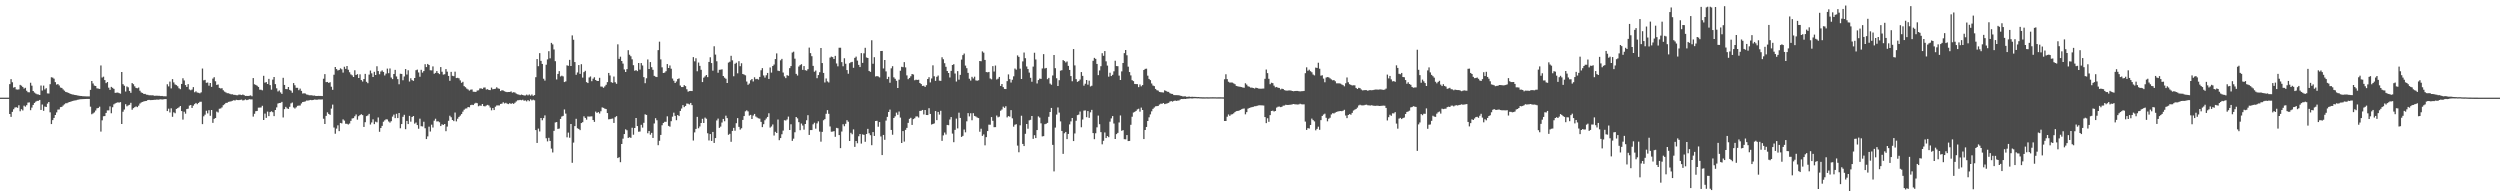 <?xml version="1.0" encoding="UTF-8"?>
<svg xmlns="http://www.w3.org/2000/svg" width="1920" height="150">
  <path d="M0 75.000h1v1.000H0zM1 75.000h1v1.000H1zM2 75.000h1v1.000H2zM3 75.000h1v1.000H3zM4 75.000h1v1.000H4zM5 75.000h1v1.000H5zM6 75.000h1v1.000H6zM7 64.636h1v22.912H7zM8 60.796h1v28.950H8zM9 63.170h1v22.744H9zM10 67.292h1v16.633H10zM11 66.872h1v15.696H11zM12 68.672h1v13.672H12zM13 68.815h1v13.995H13zM14 68.643h1v12.213H14zM15 65.185h1v20.280H15zM16 65.806h1v18.079H16zM17 66.777h1v18.064H17zM18 68.028h1v13.147H18zM19 67.427h1v14.499H19zM20 69.671h1v11.101H20zM21 70.830h1v7.962H21zM22 70.900h1v7.723H22zM23 63.551h1v21.081H23zM24 65.817h1v16.808H24zM25 69.889h1v10.714H25zM26 71.070h1v8.000H26zM27 71.839h1v6.245H27zM28 72.413h1v5.063H28zM29 72.571h1v4.866H29zM30 72.956h1v3.806H30zM31 65.693h1v18.712H31zM32 69.545h1v10.749H32zM33 65.740h1v19.372H33zM34 68.718h1v13.107H34zM35 67.731h1v14.441H35zM36 71.718h1v7.836H36zM37 71.853h1v6.484H37zM38 64.680h1v21.600H38zM39 59.327h1v35.942H39zM40 59.579h1v32.658H40zM41 60.414h1v30.154H41zM42 63.061h1v25.253H42zM43 64.951h1v21.385H43zM44 64.542h1v19.609H44zM45 65.621h1v18.451H45zM46 67.215h1v15.085H46zM47 67.549h1v14.526H47zM48 68.650h1v12.375H48zM49 69.643h1v10.495H49zM50 70.604h1v8.693H50zM51 70.850h1v8.413H51zM52 71.324h1v7.328H52zM53 71.737h1v6.576H53zM54 72.185h1v5.869H54zM55 72.542h1v5.058H55zM56 72.661h1v4.679H56zM57 72.942h1v4.209H57zM58 73.081h1v3.903H58zM59 73.324h1v3.330H59zM60 73.496h1v2.979H60zM61 73.701h1v2.557H61zM62 73.751h1v2.422H62zM63 73.873h1v2.237H63zM64 73.932h1v2.165H64zM65 73.960h1v2.075H65zM66 74.021h1v1.966H66zM67 74.034h1v1.922H67zM68 74.018h1v1.974H68zM69 68.994h1v12.946H69zM70 62.219h1v25.520H70zM71 64.105h1v22.965H71zM72 65.725h1v20.611H72zM73 66.070h1v18.830H73zM74 67.851h1v15.332H74zM75 68.046h1v14.856H75zM76 68.298h1v13.617H76zM77 50.301h1v50.778H77zM78 59.561h1v32.846H78zM79 58.875h1v30.418H79zM80 61.476h1v27.641H80zM81 63.838h1v22.871H81zM82 62.972h1v21.799H82zM83 67.344h1v17.424H83zM84 69.005h1v12.726H84zM85 66.714h1v20.294H85zM86 67.428h1v14.972H86zM87 68.239h1v11.891H87zM88 71.315h1v8.085H88zM89 71.169h1v7.794H89zM90 71.077h1v7.491H90zM91 71.513h1v7.293H91zM92 71.926h1v6.502H92zM93 55.308h1v39.946H93zM94 64.646h1v21.160H94zM95 65.827h1v18.276H95zM96 70.274h1v9.730H96zM97 66.421h1v15.261H97zM98 67.079h1v13.848H98zM99 69.855h1v10.610H99zM100 71.269h1v7.692H100zM101 63.779h1v20.515H101zM102 64.686h1v18.358H102zM103 66.297h1v16.013H103zM104 67.552h1v14.142H104zM105 67.772h1v14.522H105zM106 67.233h1v13.932H106zM107 69.693h1v9.821H107zM108 71.000h1v7.695H108zM109 71.377h1v6.896H109zM110 72.210h1v5.689H110zM111 72.085h1v5.543H111zM112 72.717h1v4.811H112zM113 72.828h1v4.038H113zM114 73.160h1v3.544H114zM115 73.147h1v3.762H115zM116 73.209h1v3.627H116zM117 73.176h1v3.645H117zM118 73.598h1v3.065H118zM119 73.548h1v3.106H119zM120 73.480h1v2.938H120zM121 73.560h1v3.012H121zM122 73.561h1v2.851H122zM123 73.754h1v2.497H123zM124 73.672h1v2.748H124zM125 73.953h1v2.325H125zM126 73.913h1v2.238H126zM127 73.960h1v2.121H127zM128 64.699h1v20.589H128zM129 66.354h1v17.120H129zM130 62.665h1v23.720H130zM131 67.897h1v15.286H131zM132 60.789h1v28.915H132zM133 63.305h1v22.982H133zM134 64.853h1v22.143H134zM135 65.397h1v18.284H135zM136 66.274h1v16.772H136zM137 67.773h1v14.659H137zM138 68.519h1v12.865H138zM139 64.448h1v20.842H139zM140 60.102h1v31.736H140zM141 61.781h1v24.047H141zM142 65.330h1v21.967H142zM143 66.783h1v16.989H143zM144 64.630h1v18.822H144zM145 68.714h1v12.388H145zM146 69.307h1v11.341H146zM147 68.766h1v14.131H147zM148 66.940h1v14.224H148zM149 70.869h1v9.113H149zM150 70.134h1v8.919H150zM151 71.079h1v8.927H151zM152 71.279h1v7.761H152zM153 71.664h1v6.513H153zM154 70.916h1v7.215H154zM155 52.608h1v42.719H155zM156 61.687h1v27.674H156zM157 61.321h1v26.721H157zM158 63.595h1v21.448H158zM159 63.392h1v23.691H159zM160 65.786h1v18.848H160zM161 63.721h1v25.230H161zM162 66.738h1v17.721H162zM163 60.369h1v34.017H163zM164 59.314h1v31.951H164zM165 62.428h1v28.197H165zM166 65.251h1v20.440H166zM167 64.880h1v21.509H167zM168 67.494h1v16.013H168zM169 67.928h1v15.391H169zM170 67.735h1v14.726H170zM171 69.326h1v11.480H171zM172 70.350h1v9.747H172zM173 70.940h1v8.123H173zM174 71.586h1v7.349H174zM175 71.619h1v6.599H175zM176 72.025h1v6.024H176zM177 72.470h1v5.333H177zM178 72.396h1v5.008H178zM179 72.820h1v4.128H179zM180 72.859h1v4.344H180zM181 73.132h1v3.535H181zM182 73.139h1v3.712H182zM183 72.629h1v4.290H183zM184 72.698h1v4.023H184zM185 73.035h1v3.460H185zM186 72.582h1v4.580H186zM187 73.071h1v3.872H187zM188 73.689h1v2.661H188zM189 73.643h1v3.267H189zM190 73.704h1v2.924H190zM191 73.525h1v2.663H191zM192 73.291h1v3.028H192zM193 73.922h1v2.415H193zM194 59.956h1v29.602H194zM195 64.713h1v22.680H195zM196 65.212h1v20.169H196zM197 65.827h1v19.346H197zM198 66.775h1v15.908H198zM199 68.874h1v13.757H199zM200 68.912h1v13.640H200zM201 69.365h1v11.864H201zM202 58.220h1v33.946H202zM203 63.505h1v23.759H203zM204 63.031h1v27.489H204zM205 64.490h1v21.211H205zM206 60.551h1v28.659H206zM207 65.384h1v20.695H207zM208 68.860h1v16.591H208zM209 61.139h1v25.048H209zM210 59.154h1v30.017H210zM211 64.638h1v19.841H211zM212 67.819h1v14.686H212zM213 70.254h1v9.268H213zM214 69.466h1v9.648H214zM215 70.953h1v8.046H215zM216 72.067h1v6.184H216zM217 59.745h1v30.491H217zM218 65.246h1v18.577H218zM219 68.417h1v13.661H219zM220 68.516h1v14.752H220zM221 66.814h1v16.836H221zM222 69.025h1v13.016H222zM223 69.617h1v9.782H223zM224 71.236h1v7.529H224zM225 63.805h1v18.704H225zM226 65.493h1v17.885H226zM227 67.426h1v15.024H227zM228 67.424h1v13.841H228zM229 69.281h1v11.818H229zM230 68.054h1v12.974H230zM231 69.802h1v9.681H231zM232 71.839h1v6.475H232zM233 71.623h1v6.547H233zM234 71.841h1v6.015H234zM235 72.544h1v4.658H235zM236 72.774h1v4.511H236zM237 73.158h1v3.835H237zM238 73.165h1v3.576H238zM239 73.181h1v3.784H239zM240 73.448h1v3.351H240zM241 73.363h1v3.080H241zM242 73.664h1v2.888H242zM243 73.704h1v2.931H243zM244 73.611h1v2.779H244zM245 73.658h1v2.745H245zM246 73.686h1v2.740H246zM247 73.765h1v2.555H247zM248 60.473h1v30.697H248zM249 56.944h1v38.272H249zM250 63.080h1v25.894H250zM251 62.903h1v23.371H251zM252 63.685h1v23.841H252zM253 63.152h1v25.056H253zM254 66.623h1v16.767H254zM255 68.951h1v11.370H255zM256 57.386h1v40.584H256zM257 51.452h1v51.276H257zM258 53.044h1v45.719H258zM259 54.131h1v42.124H259zM260 53.729h1v46.969H260zM261 52.491h1v41.940H261zM262 53.237h1v41.538H262zM263 55.747h1v35.963H263zM264 51.229h1v41.403H264zM265 52.903h1v42.149H265zM266 50.673h1v44.425H266zM267 53.579h1v42.077H267zM268 55.510h1v39.350H268zM269 57.163h1v35.679H269zM270 57.848h1v33.122H270zM271 59.158h1v31.591H271zM272 53.958h1v35.310H272zM273 57.624h1v30.263H273zM274 56.959h1v34.940H274zM275 59.908h1v29.337H275zM276 57.100h1v31.274H276zM277 61.502h1v26.217H277zM278 62.615h1v25.816H278zM279 60.694h1v36.800H279zM280 56.739h1v37.088H280zM281 62.834h1v26.371H281zM282 63.907h1v24.779H282zM283 57.312h1v30.156H283zM284 54.159h1v41.464H284zM285 56.310h1v37.747H285zM286 59.142h1v32.489H286zM287 55.163h1v40.149H287zM288 57.616h1v35.845H288zM289 50.896h1v43.065H289zM290 54.556h1v35.666H290zM291 57.051h1v44.190H291zM292 54.961h1v43.369H292zM293 54.086h1v42.596H293zM294 55.269h1v38.219H294zM295 57.950h1v34.440H295zM296 56.533h1v35.044H296zM297 52.666h1v39.065H297zM298 56.223h1v37.049H298zM299 52.599h1v41.549H299zM300 59.566h1v33.526H300zM301 60.772h1v28.779H301zM302 56.839h1v31.156H302zM303 53.646h1v37.100H303zM304 58.711h1v28.692H304zM305 60.761h1v29.924H305zM306 64.696h1v22.065H306zM307 56.624h1v41.883H307zM308 56.793h1v38.473H308zM309 61.627h1v28.080H309zM310 58.730h1v29.443H310zM311 53.039h1v46.165H311zM312 57.219h1v35.675H312zM313 53.942h1v41.336H313zM314 62.614h1v26.377H314zM315 60.102h1v33.323H315zM316 61.517h1v28.332H316zM317 62.117h1v26.952H317zM318 59.894h1v35.095H318zM319 53.907h1v40.205H319zM320 53.434h1v42.607H320zM321 55.663h1v43.182H321zM322 58.949h1v32.202H322zM323 53.615h1v43.308H323zM324 55.771h1v41.378H324zM325 54.570h1v38.940H325zM326 49.328h1v49.190H326zM327 51.484h1v55.303H327zM328 49.098h1v55.649H328zM329 49.922h1v47.355H329zM330 53.952h1v47.069H330zM331 54.090h1v41.654H331zM332 50.972h1v46.948H332zM333 56.640h1v36.027H333zM334 55.985h1v35.178H334zM335 54.593h1v38.678H335zM336 56.110h1v37.012H336zM337 56.935h1v36.964H337zM338 51.531h1v45.281H338zM339 55.075h1v40.405H339zM340 57.282h1v38.647H340zM341 57.029h1v38.227H341zM342 53.059h1v47.681H342zM343 55.049h1v42.184H343zM344 58.339h1v34.454H344zM345 62.064h1v26.829H345zM346 55.198h1v34.843H346zM347 58.223h1v33.922H347zM348 58.539h1v34.471H348zM349 55.034h1v31.417H349zM350 59.973h1v33.236H350zM351 59.739h1v31.451H351zM352 60.134h1v29.670H352zM353 61.723h1v27.080H353zM354 63.591h1v24.011H354zM355 62.848h1v22.921H355zM356 66.152h1v18.105H356zM357 66.980h1v16.408H357zM358 68.045h1v15.207H358zM359 68.732h1v13.427H359zM360 69.587h1v12.856H360zM361 68.853h1v11.906H361zM362 68.706h1v11.723H362zM363 70.463h1v10.240H363zM364 70.523h1v9.053H364zM365 70.582h1v8.389H365zM366 69.525h1v9.755H366zM367 69.385h1v12.212H367zM368 67.950h1v13.110H368zM369 67.833h1v13.411H369zM370 68.307h1v11.548H370zM371 67.297h1v14.191H371zM372 67.165h1v14.552H372zM373 68.735h1v12.334H373zM374 68.496h1v12.025H374zM375 69.131h1v11.894H375zM376 69.245h1v13.342H376zM377 67.297h1v17.446H377zM378 68.552h1v14.466H378zM379 68.335h1v16.199H379zM380 68.162h1v13.784H380zM381 67.041h1v13.947H381zM382 67.879h1v13.090H382zM383 68.191h1v12.786H383zM384 69.951h1v9.848H384zM385 69.276h1v10.321H385zM386 69.532h1v9.004H386zM387 70.083h1v9.356H387zM388 70.534h1v8.398H388zM389 70.771h1v8.851H389zM390 70.651h1v9.316H390zM391 70.638h1v8.558H391zM392 70.193h1v9.628H392zM393 71.165h1v8.073H393zM394 70.822h1v8.927H394zM395 71.090h1v7.808H395zM396 71.908h1v6.029H396zM397 72.386h1v4.671H397zM398 72.670h1v4.269H398zM399 73.076h1v3.632H399zM400 72.596h1v4.420H400zM401 72.947h1v3.637H401zM402 73.327h1v4.055H402zM403 73.309h1v3.781H403zM404 72.661h1v5.200H404zM405 73.254h1v3.586H405zM406 72.537h1v5.171H406zM407 73.411h1v2.863H407zM408 72.535h1v4.597H408zM409 73.619h1v2.919H409zM410 73.017h1v4.062H410zM411 59.294h1v40.602H411zM412 45.388h1v64.384H412zM413 50.842h1v47.917H413zM414 40.826h1v60.132H414zM415 46.727h1v43.894H415zM416 49.078h1v43.292H416zM417 60.464h1v30.276H417zM418 61.882h1v26.765H418zM419 49.709h1v56.486H419zM420 45.623h1v62.959H420zM421 39.311h1v66.524H421zM422 44.817h1v63.421H422zM423 32.916h1v81.235H423zM424 34.076h1v83.018H424zM425 38.001h1v62.510H425zM426 47.007h1v47.070H426zM427 61.017h1v32.722H427zM428 56.762h1v42.253H428zM429 54.620h1v44.092H429zM430 58.729h1v32.613H430zM431 58.138h1v31.371H431zM432 58.694h1v30.290H432zM433 63.046h1v21.030H433zM434 62.503h1v24.746H434zM435 50.189h1v55.266H435zM436 50.533h1v51.329H436zM437 45.981h1v59.810H437zM438 50.682h1v44.533H438zM439 27.168h1v97.882H439zM440 30.525h1v79.016H440zM441 47.684h1v49.195H441zM442 57.464h1v33.781H442zM443 55.645h1v42.846H443zM444 49.953h1v49.055H444zM445 56.743h1v43.175H445zM446 49.305h1v45.200H446zM447 59.596h1v34.273H447zM448 55.391h1v33.967H448zM449 54.391h1v36.181H449zM450 63.097h1v28.801H450zM451 63.778h1v25.691H451zM452 59.510h1v30.026H452zM453 58.742h1v30.688H453zM454 62.376h1v26.981H454zM455 60.433h1v31.719H455zM456 59.338h1v34.270H456zM457 61.446h1v24.252H457zM458 62.140h1v24.578H458zM459 62.183h1v23.896H459zM460 59.750h1v27.435H460zM461 66.457h1v19.006H461zM462 66.553h1v15.915H462zM463 67.406h1v15.419H463zM464 66.370h1v17.080H464zM465 65.150h1v18.618H465zM466 63.103h1v23.711H466zM467 55.998h1v35.642H467zM468 57.980h1v33.516H468zM469 63.134h1v28.115H469zM470 63.567h1v27.460H470zM471 58.801h1v35.604H471zM472 63.189h1v26.820H472zM473 64.347h1v24.820H473zM474 34.032h1v87.345H474zM475 45.225h1v75.494H475zM476 43.534h1v81.052H476zM477 46.873h1v63.736H477zM478 48.843h1v57.633H478zM479 53.365h1v49.587H479zM480 55.292h1v44.010H480zM481 53.119h1v46.905H481zM482 38.541h1v67.402H482zM483 42.024h1v63.328H483zM484 43.234h1v62.637H484zM485 45.575h1v52.501H485zM486 50.071h1v53.389H486zM487 54.316h1v44.005H487zM488 53.841h1v36.783H488zM489 54.614h1v42.228H489zM490 48.371h1v52.792H490zM491 53.466h1v47.567H491zM492 48.431h1v47.409H492zM493 50.290h1v47.705H493zM494 59.246h1v35.086H494zM495 63.919h1v23.884H495zM496 60.089h1v28.180H496zM497 45.657h1v56.716H497zM498 52.975h1v47.641H498zM499 47.653h1v55.789H499zM500 51.595h1v50.433H500zM501 53.596h1v52.362H501zM502 58.272h1v36.571H502zM503 58.864h1v31.908H503zM504 59.208h1v33.155H504zM505 38.496h1v72.996H505zM506 32.024h1v76.088H506zM507 45.593h1v58.015H507zM508 51.709h1v44.495H508zM509 56.039h1v38.354H509zM510 55.756h1v37.767H510zM511 54.677h1v38.859H511zM512 49.195h1v40.140H512zM513 52.223h1v44.421H513zM514 50.273h1v46.985H514zM515 52.769h1v40.306H515zM516 60.315h1v29.294H516zM517 61.995h1v24.519H517zM518 63.758h1v25.207H518zM519 62.560h1v29.737H519zM520 60.744h1v27.562H520zM521 60.200h1v28.956H521zM522 65.672h1v19.524H522zM523 66.845h1v16.490H523zM524 66.861h1v13.876H524zM525 65.359h1v16.937H525zM526 66.154h1v15.202H526zM527 68.571h1v10.937H527zM528 70.397h1v9.291H528zM529 69.936h1v10.278H529zM530 69.832h1v9.230H530zM531 69.930h1v10.791H531zM532 43.858h1v64.047H532zM533 47.085h1v54.579H533zM534 44.742h1v54.277H534zM535 54.732h1v35.011H535zM536 48.031h1v50.463H536zM537 50.604h1v46.539H537zM538 53.607h1v40.860H538zM539 63.017h1v28.227H539zM540 59.670h1v34.798H540zM541 58.666h1v31.645H541zM542 57.621h1v33.582H542zM543 59.230h1v43.100H543zM544 47.551h1v60.325H544zM545 43.980h1v58.968H545zM546 48.448h1v59.813H546zM547 54.297h1v47.044H547zM548 35.520h1v74.253H548zM549 41.926h1v64.094H549zM550 47.050h1v45.451H550zM551 55.859h1v35.239H551zM552 53.621h1v44.568H552zM553 53.487h1v43.734H553zM554 53.226h1v40.890H554zM555 58.352h1v32.988H555zM556 59.650h1v33.493H556zM557 60.445h1v28.401H557zM558 63.750h1v26.994H558zM559 48.075h1v55.432H559zM560 47.422h1v55.333H560zM561 42.853h1v66.062H561zM562 46.324h1v54.248H562zM563 58.550h1v39.652H563zM564 48.991h1v51.392H564zM565 48.195h1v46.425H565zM566 56.315h1v34.422H566zM567 46.996h1v50.455H567zM568 50.825h1v48.689H568zM569 48.574h1v49.931H569zM570 56.811h1v35.314H570zM571 57.299h1v31.824H571zM572 57.860h1v27.619H572zM573 62.604h1v22.115H573zM574 65.107h1v20.463H574zM575 64.169h1v24.590H575zM576 61.659h1v26.534H576zM577 60.686h1v30.708H577zM578 62.554h1v26.177H578zM579 59.323h1v28.193H579zM580 60.828h1v28.649H580zM581 60.562h1v29.706H581zM582 61.147h1v29.716H582zM583 59.109h1v32.051H583zM584 53.956h1v39.657H584zM585 52.301h1v45.325H585zM586 57.972h1v37.393H586zM587 59.614h1v32.738H587zM588 57.811h1v33.215H588zM589 56.034h1v33.754H589zM590 60.599h1v26.385H590zM591 51.793h1v46.189H591zM592 55.740h1v41.371H592zM593 50.682h1v44.932H593zM594 49.559h1v54.516H594zM595 45.356h1v55.854H595zM596 41.001h1v61.133H596zM597 54.296h1v37.502H597zM598 54.591h1v53.082H598zM599 46.341h1v59.672H599zM600 45.212h1v57.887H600zM601 55.692h1v44.593H601zM602 58.683h1v33.646H602zM603 60.018h1v32.538H603zM604 57.766h1v33.990H604zM605 58.203h1v31.346H605zM606 52.323h1v47.496H606zM607 50.752h1v44.664H607zM608 40.333h1v67.849H608zM609 39.700h1v66.816H609zM610 45.065h1v56.492H610zM611 56.727h1v33.144H611zM612 57.997h1v32.935H612zM613 51.121h1v42.703H613zM614 50.018h1v49.957H614zM615 49.300h1v45.587H615zM616 53.642h1v42.751H616zM617 50.722h1v48.868H617zM618 53.933h1v41.308H618zM619 54.274h1v38.112H619zM620 53.169h1v35.283H620zM621 36.549h1v67.084H621zM622 40.812h1v59.075H622zM623 43.157h1v56.744H623zM624 50.564h1v44.941H624zM625 55.071h1v39.186H625zM626 54.184h1v44.609H626zM627 60.049h1v34.703H627zM628 57.666h1v35.508H628zM629 55.523h1v45.534H629zM630 36.852h1v71.967H630zM631 48.425h1v52.834H631zM632 56.018h1v36.362H632zM633 63.309h1v28.176H633zM634 60.265h1v27.122H634zM635 62.513h1v22.070H635zM636 63.323h1v24.057H636zM637 44.221h1v52.913H637zM638 43.495h1v57.688H638zM639 43.894h1v57.163H639zM640 45.322h1v55.391H640zM641 42.899h1v62.154H641zM642 48.745h1v49.434H642zM643 50.939h1v47.560H643zM644 36.677h1v67.059H644zM645 36.643h1v77.124H645zM646 47.696h1v53.300H646zM647 50.898h1v44.558H647zM648 44.742h1v52.210H648zM649 48.941h1v46.139H649zM650 53.801h1v38.516H650zM651 56.619h1v36.878H651zM652 48.518h1v59.778H652zM653 47.841h1v54.163H653zM654 47.522h1v55.589H654zM655 52.061h1v47.308H655zM656 44.422h1v68.355H656zM657 43.485h1v64.826H657zM658 46.526h1v63.499H658zM659 49.823h1v54.852H659zM660 51.488h1v51.409H660zM661 40.816h1v69.450H661zM662 48.297h1v54.931H662zM663 40.980h1v62.577H663zM664 36.698h1v72.180H664zM665 44.143h1v58.784H665zM666 44.568h1v54.406H666zM667 54.487h1v47.877H667zM668 55.209h1v48.601H668zM669 30.943h1v80.585H669zM670 48.952h1v52.486H670zM671 43.912h1v60.479H671zM672 58.735h1v34.206H672zM673 58.433h1v34.365H673zM674 58.706h1v38.646H674zM675 59.463h1v34.303H675zM676 39.146h1v65.670H676zM677 39.105h1v79.964H677zM678 52.556h1v51.097H678zM679 46.088h1v61.256H679zM680 54.843h1v37.757H680zM681 60.733h1v29.018H681zM682 59.002h1v27.039H682zM683 63.523h1v20.676H683zM684 52.477h1v47.292H684zM685 50.819h1v52.665H685zM686 59.394h1v31.225H686zM687 60.544h1v28.787H687zM688 62.067h1v24.391H688zM689 67.592h1v20.586H689zM690 61.180h1v24.492H690zM691 54.338h1v35.985H691zM692 51.298h1v58.505H692zM693 51.605h1v49.079H693zM694 47.742h1v60.989H694zM695 51.787h1v47.931H695zM696 57.889h1v40.302H696zM697 60.841h1v33.501H697zM698 59.839h1v31.426H698zM699 58.574h1v31.877H699zM700 56.849h1v39.090H700zM701 57.265h1v34.228H701zM702 61.664h1v29.141H702zM703 61.178h1v28.252H703zM704 61.394h1v28.000H704zM705 61.256h1v29.025H705zM706 63.729h1v21.462H706zM707 64.585h1v20.452H707zM708 65.996h1v18.412H708zM709 65.865h1v22.042H709zM710 66.790h1v17.687H710zM711 65.452h1v22.851H711zM712 60.665h1v27.696H712zM713 59.277h1v23.842H713zM714 63.304h1v24.175H714zM715 60.246h1v35.391H715zM716 50.155h1v45.087H716zM717 58.588h1v36.205H717zM718 62.117h1v23.193H718zM719 58.989h1v33.295H719zM720 58.020h1v27.961H720zM721 61.970h1v26.034H721zM722 62.103h1v23.011H722zM723 43.989h1v64.212H723zM724 45.503h1v58.491H724zM725 48.521h1v53.252H725zM726 51.284h1v52.024H726zM727 54.520h1v41.408H727zM728 56.045h1v40.101H728zM729 59.504h1v32.294H729zM730 54.434h1v35.481H730zM731 49.936h1v52.686H731zM732 49.295h1v59.922H732zM733 56.450h1v43.303H733zM734 62.610h1v28.494H734zM735 54.610h1v44.023H735zM736 61.180h1v25.338H736zM737 57.490h1v33.065H737zM738 45.776h1v59.369H738zM739 42.334h1v62.030H739zM740 41.138h1v58.355H740zM741 50.358h1v51.292H741zM742 52.387h1v40.819H742zM743 55.986h1v30.892H743zM744 60.459h1v28.928H744zM745 61.891h1v25.095H745zM746 58.992h1v33.374H746zM747 60.282h1v26.673H747zM748 58.865h1v30.154H748zM749 61.757h1v27.723H749zM750 61.983h1v28.268H750zM751 61.663h1v29.018H751zM752 46.856h1v54.339H752zM753 47.064h1v51.821H753zM754 39.475h1v64.875H754zM755 40.447h1v62.773H755zM756 46.030h1v65.581H756zM757 55.324h1v49.998H757zM758 55.567h1v45.093H758zM759 55.253h1v40.496H759zM760 60.271h1v35.541H760zM761 60.918h1v29.007H761zM762 50.780h1v41.991H762zM763 54.945h1v42.757H763zM764 50.333h1v47.295H764zM765 61.056h1v27.648H765zM766 60.434h1v29.659H766zM767 59.060h1v30.545H767zM768 66.001h1v19.036H768zM769 64.496h1v19.626H769zM770 66.942h1v15.001H770zM771 68.323h1v14.517H771zM772 68.386h1v13.226H772zM773 62.308h1v27.836H773zM774 57.141h1v32.018H774zM775 60.791h1v28.792H775zM776 63.393h1v21.166H776zM777 61.256h1v29.622H777zM778 58.641h1v38.645H778zM779 52.630h1v43.186H779zM780 53.521h1v41.858H780zM781 42.543h1v69.271H781zM782 43.697h1v73.237H782zM783 52.719h1v43.558H783zM784 60.680h1v28.186H784zM785 47.171h1v63.364H785zM786 40.354h1v71.828H786zM787 44.715h1v58.064H787zM788 51.069h1v44.169H788zM789 53.032h1v45.846H789zM790 55.769h1v36.638H790zM791 59.767h1v32.258H791zM792 62.765h1v26.308H792zM793 51.167h1v55.499H793zM794 40.480h1v63.376H794zM795 45.672h1v60.357H795zM796 64.094h1v35.783H796zM797 61.514h1v27.862H797zM798 60.347h1v29.967H798zM799 60.587h1v34.130H799zM800 52.564h1v52.196H800zM801 41.556h1v63.009H801zM802 52.576h1v42.800H802zM803 52.191h1v42.833H803zM804 60.849h1v33.533H804zM805 59.815h1v29.896H805zM806 64.194h1v21.847H806zM807 65.085h1v17.800H807zM808 57.947h1v53.288H808zM809 42.216h1v89.412H809zM810 52.354h1v45.652H810zM811 60.113h1v27.918H811zM812 66.032h1v16.519H812zM813 61.610h1v24.866H813zM814 54.286h1v38.952H814zM815 53.901h1v46.649H815zM816 46.132h1v72.035H816zM817 46.883h1v55.462H817zM818 47.970h1v53.348H818zM819 47.183h1v59.660H819zM820 50.610h1v52.256H820zM821 53.719h1v41.814H821zM822 58.401h1v34.833H822zM823 62.395h1v28.249H823zM824 37.695h1v70.649H824zM825 50.202h1v52.290H825zM826 60.791h1v31.954H826zM827 62.894h1v25.519H827zM828 62.284h1v25.740H828zM829 61.099h1v24.546H829zM830 55.343h1v42.399H830zM831 58.272h1v33.541H831zM832 65.793h1v19.143H832zM833 64.307h1v20.471H833zM834 61.458h1v28.559H834zM835 65.012h1v20.286H835zM836 61.959h1v28.551H836zM837 66.381h1v19.891H837zM838 65.826h1v18.562H838zM839 46.714h1v55.463H839zM840 44.438h1v62.464H840zM841 45.208h1v57.154H841zM842 49.102h1v48.699H842zM843 57.699h1v31.070H843zM844 54.131h1v41.229H844zM845 50.830h1v50.656H845zM846 40.867h1v69.981H846zM847 42.866h1v65.292H847zM848 39.215h1v62.503H848zM849 47.124h1v58.923H849zM850 50.360h1v54.153H850zM851 58.906h1v46.444H851zM852 55.849h1v37.588H852zM853 58.431h1v32.491H853zM854 57.436h1v31.694H854zM855 54.766h1v40.113H855zM856 46.640h1v60.109H856zM857 50.718h1v52.309H857zM858 50.819h1v51.231H858zM859 58.044h1v36.004H859zM860 61.428h1v27.249H860zM861 54.820h1v45.642H861zM862 48.363h1v51.582H862zM863 40.824h1v66.106H863zM864 38.425h1v68.580H864zM865 42.446h1v61.300H865zM866 51.201h1v57.126H866zM867 55.330h1v52.892H867zM868 57.893h1v37.930H868zM869 61.581h1v28.049H869zM870 62.306h1v24.115H870zM871 64.465h1v21.450H871zM872 64.561h1v20.658H872zM873 64.606h1v19.397H873zM874 66.928h1v16.581H874zM875 64.873h1v20.898H875zM876 66.288h1v16.335H876zM877 65.323h1v19.174H877zM878 53.776h1v53.006H878zM879 52.911h1v46.906H879zM880 52.744h1v44.767H880zM881 58.130h1v34.792H881zM882 60.615h1v29.506H882zM883 61.528h1v26.338H883zM884 64.115h1v21.363H884zM885 65.701h1v17.906H885zM886 66.153h1v16.454H886zM887 68.292h1v13.374H887zM888 69.258h1v12.271H888zM889 69.593h1v11.761H889zM890 70.580h1v9.681H890zM891 70.806h1v8.822H891zM892 70.932h1v8.798H892zM893 71.091h1v8.023H893zM894 69.385h1v10.572H894zM895 69.840h1v9.818H895zM896 70.440h1v8.910H896zM897 70.532h1v8.455H897zM898 71.582h1v6.445H898zM899 72.062h1v5.565H899zM900 72.143h1v5.958H900zM901 73.014h1v4.479H901zM902 73.037h1v4.189H902zM903 73.087h1v4.435H903zM904 73.116h1v4.129H904zM905 73.150h1v4.013H905zM906 73.534h1v2.868H906zM907 73.699h1v2.316H907zM908 74.104h1v1.983H908zM909 73.970h1v1.953H909zM910 73.990h1v2.044H910zM911 74.443h1v1.325H911zM912 74.250h1v1.492H912zM913 74.191h1v1.436H913zM914 74.435h1v1.097H914zM915 74.307h1v1.361H915zM916 74.396h1v1.124H916zM917 74.398h1v1.063H917zM918 74.467h1v1.001H918zM919 74.570h1v1.000H919zM920 74.518h1v1.000H920zM921 74.643h1v1.000H921zM922 74.650h1v1.000H922zM923 74.705h1v1.000H923zM924 74.710h1v1.000H924zM925 74.737h1v1.000H925zM926 74.686h1v1.000H926zM927 74.716h1v1.000H927zM928 74.736h1v1.000H928zM929 74.685h1v1.000H929zM930 74.676h1v1.000H930zM931 74.653h1v1.000H931zM932 74.675h1v1.000H932zM933 74.681h1v1.000H933zM934 74.734h1v1.000H934zM935 74.720h1v1.000H935zM936 74.718h1v1.000H936zM937 74.703h1v1.000H937zM938 74.737h1v1.000H938zM939 74.760h1v1.000H939zM940 60.887h1v32.024H940zM941 57.037h1v35.893H941zM942 60.782h1v28.844H942zM943 62.782h1v25.143H943zM944 63.427h1v25.553H944zM945 63.337h1v24.614H945zM946 63.440h1v24.248H946zM947 64.065h1v22.954H947zM948 64.665h1v21.427H948zM949 65.993h1v19.359H949zM950 66.228h1v18.961H950zM951 66.521h1v18.524H951zM952 66.675h1v17.791H952zM953 66.859h1v17.053H953zM954 67.243h1v16.267H954zM955 67.396h1v15.921H955zM956 63.942h1v23.874H956zM957 64.960h1v21.157H957zM958 66.233h1v17.221H958zM959 66.630h1v16.266H959zM960 67.278h1v15.301H960zM961 67.256h1v15.004H961zM962 67.583h1v14.506H962zM963 67.988h1v13.645H963zM964 67.346h1v14.239H964zM965 67.559h1v13.702H965zM966 67.977h1v12.965H966zM967 68.113h1v12.735H967zM968 68.151h1v12.747H968zM969 68.054h1v12.903H969zM970 68.015h1v13.018H970zM971 60.528h1v29.368H971zM972 53.425h1v41.131H972zM973 56.177h1v34.674H973zM974 60.498h1v33.037H974zM975 64.646h1v23.799H975zM976 63.533h1v21.728H976zM977 63.863h1v21.151H977zM978 65.816h1v19.847H978zM979 67.080h1v18.180H979zM980 66.745h1v15.871H980zM981 67.361h1v14.594H981zM982 67.519h1v14.278H982zM983 68.712h1v13.588H983zM984 68.111h1v13.888H984zM985 68.336h1v12.793H985zM986 69.246h1v11.801H986zM987 69.555h1v10.878H987zM988 69.658h1v11.003H988zM989 69.486h1v11.084H989zM990 69.430h1v11.076H990zM991 69.528h1v10.839H991zM992 69.880h1v10.250H992zM993 70.073h1v9.820H993zM994 69.904h1v10.209H994zM995 69.852h1v10.347H995zM996 69.829h1v10.451H996zM997 70.023h1v10.158H997zM998 70.216h1v9.456H998zM999 70.037h1v10.015H999zM1000 70.000h1v10.183H1000zM1001 69.834h1v10.298H1001zM1002 56.201h1v37.190H1002zM1003 51.730h1v48.074H1003zM1004 54.304h1v44.117H1004zM1005 53.504h1v45.205H1005zM1006 54.682h1v41.293H1006zM1007 55.515h1v35.555H1007zM1008 57.234h1v35.019H1008zM1009 57.885h1v35.328H1009zM1010 51.935h1v48.178H1010zM1011 52.166h1v46.781H1011zM1012 48.194h1v49.077H1012zM1013 52.771h1v46.907H1013zM1014 58.115h1v34.170H1014zM1015 57.814h1v31.216H1015zM1016 60.388h1v27.575H1016zM1017 63.205h1v24.099H1017zM1018 59.560h1v30.906H1018zM1019 59.200h1v33.964H1019zM1020 59.410h1v31.767H1020zM1021 60.170h1v30.244H1021zM1022 60.971h1v26.958H1022zM1023 61.694h1v25.263H1023zM1024 61.476h1v25.675H1024zM1025 62.401h1v24.099H1025zM1026 63.990h1v21.993H1026zM1027 64.003h1v21.597H1027zM1028 63.996h1v21.406H1028zM1029 64.202h1v21.071H1029zM1030 64.847h1v20.565H1030zM1031 65.400h1v19.664H1031zM1032 66.307h1v18.008H1032zM1033 63.968h1v24.740H1033zM1034 59.491h1v31.228H1034zM1035 63.185h1v25.143H1035zM1036 64.681h1v22.948H1036zM1037 65.179h1v22.929H1037zM1038 65.649h1v21.027H1038zM1039 65.475h1v19.414H1039zM1040 65.544h1v18.667H1040zM1041 67.526h1v16.150H1041zM1042 68.362h1v14.268H1042zM1043 67.442h1v13.571H1043zM1044 67.726h1v12.707H1044zM1045 68.771h1v12.125H1045zM1046 69.402h1v11.568H1046zM1047 69.257h1v11.623H1047zM1048 69.182h1v11.345H1048zM1049 69.226h1v11.148H1049zM1050 69.715h1v11.124H1050zM1051 69.293h1v11.672H1051zM1052 69.205h1v11.822H1052zM1053 69.328h1v11.458H1053zM1054 69.195h1v11.940H1054zM1055 68.905h1v12.366H1055zM1056 68.786h1v12.498H1056zM1057 68.741h1v12.391H1057zM1058 68.844h1v12.410H1058zM1059 68.732h1v12.685H1059zM1060 68.642h1v12.659H1060zM1061 68.862h1v12.319H1061zM1062 69.021h1v12.081H1062zM1063 68.821h1v12.380H1063zM1064 68.064h1v14.848H1064zM1065 57.317h1v35.203H1065zM1066 60.200h1v29.810H1066zM1067 58.292h1v29.806H1067zM1068 61.002h1v27.935H1068zM1069 62.498h1v24.532H1069zM1070 62.272h1v24.829H1070zM1071 62.836h1v23.259H1071zM1072 50.165h1v44.772H1072zM1073 52.189h1v46.605H1073zM1074 56.695h1v34.406H1074zM1075 57.029h1v33.508H1075zM1076 56.011h1v35.456H1076zM1077 59.128h1v31.572H1077zM1078 59.356h1v30.913H1078zM1079 61.481h1v26.076H1079zM1080 64.306h1v21.661H1080zM1081 63.166h1v22.453H1081zM1082 64.508h1v20.465H1082zM1083 65.118h1v17.341H1083zM1084 66.751h1v15.465H1084zM1085 67.383h1v14.200H1085zM1086 67.188h1v14.664H1086zM1087 67.142h1v14.996H1087zM1088 38.196h1v77.680H1088zM1089 53.584h1v41.973H1089zM1090 57.712h1v36.359H1090zM1091 63.541h1v24.076H1091zM1092 61.111h1v27.357H1092zM1093 62.460h1v24.891H1093zM1094 63.774h1v23.621H1094zM1095 66.028h1v17.231H1095zM1096 54.090h1v44.811H1096zM1097 51.753h1v44.068H1097zM1098 55.597h1v39.980H1098zM1099 57.516h1v35.335H1099zM1100 58.533h1v30.339H1100zM1101 59.634h1v29.905H1101zM1102 62.774h1v26.999H1102zM1103 63.982h1v23.322H1103zM1104 62.853h1v23.365H1104zM1105 62.030h1v23.624H1105zM1106 64.953h1v22.316H1106zM1107 66.080h1v17.356H1107zM1108 64.653h1v19.164H1108zM1109 66.019h1v17.557H1109zM1110 66.508h1v16.929H1110zM1111 68.181h1v14.117H1111zM1112 67.885h1v14.018H1112zM1113 67.437h1v14.762H1113zM1114 68.504h1v12.636H1114zM1115 68.676h1v12.443H1115zM1116 69.338h1v12.376H1116zM1117 68.835h1v12.211H1117zM1118 69.093h1v11.716H1118zM1119 69.161h1v11.908H1119zM1120 69.146h1v11.559H1120zM1121 69.526h1v10.945H1121zM1122 70.042h1v10.091H1122zM1123 69.666h1v10.751H1123zM1124 69.387h1v10.898H1124zM1125 69.581h1v10.531H1125zM1126 69.691h1v10.213H1126zM1127 52.825h1v40.831H1127zM1128 52.680h1v44.379H1128zM1129 56.019h1v38.538H1129zM1130 56.831h1v34.810H1130zM1131 59.026h1v33.127H1131zM1132 60.037h1v30.951H1132zM1133 59.872h1v30.055H1133zM1134 59.565h1v30.160H1134zM1135 60.518h1v29.961H1135zM1136 61.794h1v27.102H1136zM1137 62.220h1v25.176H1137zM1138 60.755h1v29.579H1138zM1139 55.444h1v38.499H1139zM1140 58.444h1v33.132H1140zM1141 55.137h1v37.275H1141zM1142 59.069h1v31.515H1142zM1143 60.444h1v28.649H1143zM1144 62.431h1v26.119H1144zM1145 64.799h1v21.403H1145zM1146 65.144h1v19.183H1146zM1147 65.480h1v18.279H1147zM1148 66.184h1v18.129H1148zM1149 65.932h1v18.477H1149zM1150 65.819h1v18.330H1150zM1151 65.289h1v18.865H1151zM1152 65.339h1v19.180H1152zM1153 65.445h1v19.272H1153zM1154 65.587h1v19.089H1154zM1155 65.473h1v19.254H1155zM1156 65.252h1v19.516H1156zM1157 64.810h1v19.818H1157zM1158 59.987h1v28.754H1158zM1159 62.428h1v23.447H1159zM1160 63.032h1v22.899H1160zM1161 63.033h1v23.245H1161zM1162 62.972h1v23.076H1162zM1163 64.440h1v21.242H1163zM1164 67.093h1v16.982H1164zM1165 67.084h1v16.618H1165zM1166 67.246h1v15.720H1166zM1167 68.856h1v12.614H1167zM1168 68.823h1v12.833H1168zM1169 69.130h1v12.209H1169zM1170 70.140h1v10.723H1170zM1171 69.569h1v10.471H1171zM1172 69.648h1v10.644H1172zM1173 69.639h1v10.548H1173zM1174 69.779h1v10.278H1174zM1175 69.393h1v10.478H1175zM1176 69.182h1v11.071H1176zM1177 69.298h1v11.073H1177zM1178 69.398h1v10.900H1178zM1179 68.901h1v11.604H1179zM1180 68.875h1v11.994H1180zM1181 53.437h1v46.578H1181zM1182 50.982h1v50.597H1182zM1183 58.145h1v36.986H1183zM1184 56.261h1v35.650H1184zM1185 61.817h1v27.964H1185zM1186 61.727h1v24.506H1186zM1187 63.266h1v23.116H1187zM1188 63.605h1v21.571H1188zM1189 47.860h1v54.934H1189zM1190 49.546h1v49.908H1190zM1191 50.409h1v48.484H1191zM1192 56.243h1v42.489H1192zM1193 54.700h1v37.686H1193zM1194 55.048h1v35.583H1194zM1195 58.091h1v31.915H1195zM1196 62.899h1v27.704H1196zM1197 59.306h1v30.248H1197zM1198 58.218h1v29.381H1198zM1199 59.444h1v28.837H1199zM1200 65.160h1v24.029H1200zM1201 61.204h1v28.620H1201zM1202 54.529h1v39.344H1202zM1203 56.527h1v33.542H1203zM1204 59.515h1v30.637H1204zM1205 60.922h1v32.141H1205zM1206 60.882h1v27.523H1206zM1207 64.227h1v23.081H1207zM1208 63.149h1v27.536H1208zM1209 59.205h1v35.588H1209zM1210 55.210h1v36.936H1210zM1211 58.036h1v36.002H1211zM1212 55.938h1v42.760H1212zM1213 43.522h1v59.480H1213zM1214 54.133h1v45.708H1214zM1215 52.401h1v46.727H1215zM1216 50.707h1v48.843H1216zM1217 49.735h1v49.683H1217zM1218 49.704h1v46.019H1218zM1219 45.718h1v49.258H1219zM1220 51.756h1v48.766H1220zM1221 50.440h1v49.361H1221zM1222 50.604h1v45.057H1222zM1223 50.129h1v45.502H1223zM1224 59.299h1v30.848H1224zM1225 54.604h1v41.528H1225zM1226 56.949h1v40.949H1226zM1227 57.575h1v36.858H1227zM1228 43.687h1v55.617H1228zM1229 48.699h1v57.968H1229zM1230 51.676h1v62.315H1230zM1231 50.535h1v56.555H1231zM1232 50.045h1v49.651H1232zM1233 39.119h1v64.034H1233zM1234 41.253h1v62.173H1234zM1235 44.363h1v52.072H1235zM1236 43.530h1v62.680H1236zM1237 48.397h1v71.698H1237zM1238 43.805h1v64.165H1238zM1239 53.118h1v48.497H1239zM1240 50.266h1v51.138H1240zM1241 45.463h1v60.953H1241zM1242 44.830h1v58.894H1242zM1243 40.996h1v70.977H1243zM1244 34.566h1v82.537H1244zM1245 35.445h1v77.345H1245zM1246 42.066h1v66.759H1246zM1247 39.711h1v64.649H1247zM1248 36.733h1v74.000H1248zM1249 37.632h1v88.671H1249zM1250 29.848h1v87.519H1250zM1251 18.382h1v100.854H1251zM1252 27.077h1v102.085H1252zM1253 36.099h1v76.596H1253zM1254 40.727h1v67.801H1254zM1255 22.916h1v94.300H1255zM1256 21.595h1v100.708H1256zM1257 30.413h1v90.409H1257zM1258 43.666h1v65.128H1258zM1259 14.619h1v121.581H1259zM1260 33.906h1v91.629H1260zM1261 23.966h1v99.682H1261zM1262 31.520h1v94.276H1262zM1263 35.545h1v85.636H1263zM1264 20.404h1v94.563H1264zM1265 28.810h1v89.176H1265zM1266 35.705h1v70.097H1266zM1267 16.593h1v99.272H1267zM1268 34.875h1v85.396H1268zM1269 32.591h1v91.488H1269zM1270 29.599h1v85.756H1270zM1271 19.697h1v95.335H1271zM1272 28.540h1v98.135H1272zM1273 34.982h1v93.282H1273zM1274 30.247h1v93.339H1274zM1275 27.356h1v112.951H1275zM1276 16.648h1v107.531H1276zM1277 32.096h1v87.478H1277zM1278 27.499h1v93.001H1278zM1279 27.955h1v105.941H1279zM1280 33.940h1v78.957H1280zM1281 41.764h1v74.034H1281zM1282 9.278h1v119.387H1282zM1283 5.721h1v125.971H1283zM1284 13.220h1v123.552H1284zM1285 30.853h1v88.722H1285zM1286 31.820h1v77.151H1286zM1287 33.412h1v79.051H1287zM1288 43.392h1v62.879H1288zM1289 37.215h1v70.227H1289zM1290 15.554h1v108.063H1290zM1291 22.418h1v103.634H1291zM1292 19.185h1v109.712H1292zM1293 19.287h1v99.384H1293zM1294 26.018h1v101.725H1294zM1295 37.175h1v71.901H1295zM1296 32.214h1v85.483H1296zM1297 32.908h1v81.614H1297zM1298 12.324h1v132.094H1298zM1299 33.978h1v88.902H1299zM1300 30.331h1v89.156H1300zM1301 35.420h1v81.229H1301zM1302 33.460h1v100.745H1302zM1303 28.422h1v99.837H1303zM1304 28.886h1v83.599H1304zM1305 30.098h1v93.467H1305zM1306 5.288h1v139.830H1306zM1307 15.520h1v114.035H1307zM1308 17.245h1v112.054H1308zM1309 13.041h1v128.885H1309zM1310 5.686h1v139.337H1310zM1311 5.168h1v129.852H1311zM1312 21.181h1v113.882H1312zM1313 5.172h1v139.794H1313zM1314 5.744h1v140.209H1314zM1315 23.080h1v98.637H1315zM1316 29.930h1v96.981H1316zM1317 5.399h1v124.254H1317zM1318 22.771h1v102.861H1318zM1319 34.456h1v75.265H1319zM1320 34.516h1v83.675H1320zM1321 21.086h1v103.364H1321zM1322 26.313h1v98.503H1322zM1323 19.335h1v102.395H1323zM1324 4.765h1v118.144H1324zM1325 36.515h1v78.706H1325zM1326 40.061h1v64.317H1326zM1327 44.387h1v64.883H1327zM1328 39.500h1v82.539H1328zM1329 30.459h1v92.367H1329zM1330 42.198h1v81.652H1330zM1331 37.708h1v76.083H1331zM1332 34.554h1v75.150H1332zM1333 26.885h1v98.145H1333zM1334 37.649h1v75.931H1334zM1335 42.772h1v64.337H1335zM1336 39.794h1v68.753H1336zM1337 30.322h1v83.632H1337zM1338 31.352h1v82.320H1338zM1339 37.579h1v73.682H1339zM1340 38.184h1v68.210H1340zM1341 33.740h1v75.396H1341zM1342 38.908h1v72.582H1342zM1343 35.597h1v81.361H1343zM1344 31.133h1v83.915H1344zM1345 26.971h1v99.010H1345zM1346 33.401h1v90.642H1346zM1347 32.196h1v76.590H1347zM1348 33.304h1v74.765H1348zM1349 34.790h1v74.187H1349zM1350 30.939h1v103.205H1350zM1351 37.818h1v71.087H1351zM1352 40.104h1v74.875H1352zM1353 45.400h1v64.526H1353zM1354 43.269h1v68.777H1354zM1355 35.944h1v79.180H1355zM1356 41.795h1v70.966H1356zM1357 34.243h1v82.217H1357zM1358 19.150h1v103.528H1358zM1359 30.894h1v92.177H1359zM1360 37.162h1v84.967H1360zM1361 32.867h1v80.077H1361zM1362 39.669h1v70.555H1362zM1363 41.517h1v74.395H1363zM1364 43.598h1v64.717H1364zM1365 42.145h1v75.068H1365zM1366 38.601h1v72.714H1366zM1367 34.606h1v82.420H1367zM1368 34.057h1v90.142H1368zM1369 34.599h1v78.253H1369zM1370 39.891h1v71.369H1370zM1371 46.852h1v60.743H1371zM1372 39.998h1v76.030H1372zM1373 37.173h1v78.938H1373zM1374 12.667h1v107.743H1374zM1375 32.920h1v87.500H1375zM1376 14.681h1v119.952H1376zM1377 27.229h1v96.749H1377zM1378 34.654h1v88.015H1378zM1379 27.950h1v90.172H1379zM1380 16.003h1v110.331H1380zM1381 19.175h1v112.241H1381zM1382 19.143h1v112.993H1382zM1383 26.857h1v95.586H1383zM1384 26.258h1v101.704H1384zM1385 30.452h1v90.165H1385zM1386 26.182h1v92.359H1386zM1387 22.744h1v94.857H1387zM1388 23.698h1v102.813H1388zM1389 21.002h1v110.576H1389zM1390 30.908h1v85.226H1390zM1391 37.361h1v86.317H1391zM1392 28.792h1v89.383H1392zM1393 26.583h1v100.381H1393zM1394 29.782h1v94.488H1394zM1395 30.336h1v93.350H1395zM1396 31.266h1v113.885H1396zM1397 9.838h1v122.742H1397zM1398 21.823h1v102.477H1398zM1399 30.887h1v110.152H1399zM1400 20.108h1v117.921H1400zM1401 20.346h1v115.783H1401zM1402 21.827h1v98.963H1402zM1403 9.176h1v123.616H1403zM1404 7.185h1v123.759H1404zM1405 12.753h1v121.267H1405zM1406 16.706h1v108.086H1406zM1407 9.457h1v115.129H1407zM1408 12.998h1v120.901H1408zM1409 11.381h1v119.140H1409zM1410 11.057h1v110.642H1410zM1411 7.007h1v118.046H1411zM1412 9.735h1v122.581H1412zM1413 17.815h1v123.583H1413zM1414 14.354h1v114.100H1414zM1415 6.881h1v122.720H1415zM1416 14.581h1v118.134H1416zM1417 4.271h1v133.593H1417zM1418 15.574h1v120.865H1418zM1419 17.187h1v116.449H1419zM1420 17.294h1v129.379H1420zM1421 20.266h1v109.809H1421zM1422 31.912h1v94.101H1422zM1423 35.609h1v80.784H1423zM1424 31.359h1v75.292H1424zM1425 39.548h1v66.956H1425zM1426 23.342h1v87.664H1426zM1427 29.346h1v76.348H1427zM1428 21.978h1v102.344H1428zM1429 38.104h1v68.150H1429zM1430 19.277h1v102.575H1430zM1431 28.353h1v91.159H1431zM1432 33.794h1v96.840H1432zM1433 27.759h1v98.752H1433zM1434 14.464h1v118.104H1434zM1435 32.826h1v83.872H1435zM1436 24.082h1v99.324H1436zM1437 31.322h1v85.009H1437zM1438 25.011h1v112.883H1438zM1439 34.850h1v79.480H1439zM1440 29.203h1v91.610H1440zM1441 33.572h1v79.439H1441zM1442 28.412h1v86.447H1442zM1443 31.013h1v98.931H1443zM1444 19.304h1v108.304H1444zM1445 25.732h1v93.142H1445zM1446 33.165h1v90.340H1446zM1447 17.504h1v98.738H1447zM1448 29.110h1v88.251H1448zM1449 37.470h1v74.661H1449zM1450 33.300h1v80.444H1450zM1451 36.860h1v88.283H1451zM1452 23.207h1v97.405H1452zM1453 34.404h1v77.566H1453zM1454 43.873h1v62.174H1454zM1455 44.148h1v69.173H1455zM1456 38.506h1v69.523H1456zM1457 31.220h1v90.701H1457zM1458 33.789h1v85.846H1458zM1459 19.331h1v110.320H1459zM1460 26.267h1v104.045H1460zM1461 20.216h1v114.830H1461zM1462 30.757h1v113.684H1462zM1463 15.918h1v129.603H1463zM1464 28.494h1v116.077H1464zM1465 17.062h1v127.998H1465zM1466 20.194h1v100.282H1466zM1467 4.702h1v129.393H1467zM1468 30.048h1v101.511H1468zM1469 21.240h1v122.728H1469zM1470 22.131h1v122.891H1470zM1471 26.249h1v110.848H1471zM1472 17.160h1v108.743H1472zM1473 24.557h1v102.215H1473zM1474 25.184h1v96.319H1474zM1475 27.504h1v94.273H1475zM1476 39.199h1v75.214H1476zM1477 29.938h1v82.583H1477zM1478 32.863h1v74.246H1478zM1479 43.386h1v66.832H1479zM1480 34.233h1v72.473H1480zM1481 33.302h1v81.989H1481zM1482 32.755h1v78.947H1482zM1483 31.094h1v85.451H1483zM1484 31.510h1v84.339H1484zM1485 35.653h1v87.992H1485zM1486 40.096h1v73.333H1486zM1487 36.338h1v78.464H1487zM1488 34.070h1v88.267H1488zM1489 42.148h1v73.807H1489zM1490 33.835h1v84.868H1490zM1491 32.925h1v85.393H1491zM1492 29.464h1v95.123H1492zM1493 25.440h1v93.639H1493zM1494 33.067h1v83.083H1494zM1495 32.537h1v85.063H1495zM1496 36.654h1v72.848H1496zM1497 39.311h1v73.807H1497zM1498 10.994h1v110.851H1498zM1499 32.436h1v74.621H1499zM1500 9.551h1v125.516H1500zM1501 32.060h1v92.251H1501zM1502 34.617h1v84.596H1502zM1503 37.659h1v73.337H1503zM1504 32.579h1v97.021H1504zM1505 34.718h1v86.237H1505zM1506 30.830h1v97.735H1506zM1507 34.557h1v81.828H1507zM1508 25.892h1v95.056H1508zM1509 28.628h1v84.559H1509zM1510 17.316h1v105.735H1510zM1511 33.270h1v102.876H1511zM1512 19.060h1v112.631H1512zM1513 21.370h1v104.602H1513zM1514 18.133h1v101.178H1514zM1515 11.987h1v133.345H1515zM1516 25.575h1v99.836H1516zM1517 31.998h1v81.661H1517zM1518 38.111h1v74.733H1518zM1519 35.653h1v75.252H1519zM1520 37.856h1v73.996H1520zM1521 39.303h1v74.357H1521zM1522 34.045h1v83.159H1522zM1523 26.782h1v101.748H1523zM1524 29.290h1v97.096H1524zM1525 34.950h1v94.634H1525zM1526 37.004h1v77.983H1526zM1527 17.092h1v103.318H1527zM1528 29.919h1v87.684H1528zM1529 22.409h1v100.615H1529zM1530 26.476h1v93.174H1530zM1531 38.493h1v89.090H1531zM1532 30.779h1v88.910H1532zM1533 33.800h1v88.679H1533zM1534 19.887h1v103.003H1534zM1535 20.595h1v106.114H1535zM1536 24.343h1v101.521H1536zM1537 17.844h1v113.559H1537zM1538 20.798h1v102.109H1538zM1539 29.101h1v85.480H1539zM1540 35.209h1v81.975H1540zM1541 40.004h1v74.173H1541zM1542 30.252h1v80.284H1542zM1543 22.992h1v104.982H1543zM1544 30.097h1v87.568H1544zM1545 32.033h1v82.032H1545zM1546 41.168h1v73.543H1546zM1547 30.119h1v96.669H1547zM1548 38.345h1v78.632H1548zM1549 34.151h1v83.674H1549zM1550 31.637h1v86.231H1550zM1551 20.643h1v99.506H1551zM1552 23.739h1v103.103H1552zM1553 30.382h1v93.589H1553zM1554 21.256h1v96.954H1554zM1555 34.557h1v78.055H1555zM1556 37.693h1v79.239H1556zM1557 37.792h1v71.589H1557zM1558 32.922h1v83.873H1558zM1559 24.297h1v93.525H1559zM1560 35.539h1v77.907H1560zM1561 42.075h1v67.273H1561zM1562 21.393h1v104.345H1562zM1563 21.052h1v98.597H1563zM1564 33.849h1v82.611H1564zM1565 40.032h1v61.756H1565zM1566 34.287h1v67.978H1566zM1567 40.229h1v59.362H1567zM1568 35.725h1v83.643H1568zM1569 43.517h1v67.530H1569zM1570 38.811h1v69.307H1570zM1571 42.603h1v63.583H1571zM1572 42.208h1v61.461H1572zM1573 41.926h1v64.205H1573zM1574 42.286h1v69.352H1574zM1575 45.085h1v64.246H1575zM1576 44.926h1v64.876H1576zM1577 47.760h1v56.076H1577zM1578 48.401h1v50.759H1578zM1579 48.774h1v60.596H1579zM1580 31.674h1v83.016H1580zM1581 35.486h1v70.782H1581zM1582 44.598h1v58.854H1582zM1583 39.446h1v65.496H1583zM1584 47.592h1v53.210H1584zM1585 30.275h1v82.875H1585zM1586 37.806h1v74.009H1586zM1587 40.683h1v69.222H1587zM1588 51.067h1v52.722H1588zM1589 47.092h1v60.439H1589zM1590 47.270h1v53.318H1590zM1591 40.253h1v70.545H1591zM1592 36.774h1v74.786H1592zM1593 48.838h1v51.975H1593zM1594 50.776h1v44.858H1594zM1595 50.527h1v46.734H1595zM1596 53.750h1v42.432H1596zM1597 38.573h1v63.562H1597zM1598 50.390h1v52.548H1598zM1599 44.607h1v53.670H1599zM1600 51.590h1v39.419H1600zM1601 58.478h1v31.930H1601zM1602 58.782h1v32.129H1602zM1603 49.331h1v49.384H1603zM1604 56.442h1v39.507H1604zM1605 61.171h1v28.101H1605zM1606 65.416h1v23.502H1606zM1607 63.631h1v19.742H1607zM1608 63.021h1v20.574H1608zM1609 56.977h1v35.243H1609zM1610 62.563h1v26.313H1610zM1611 66.534h1v18.691H1611zM1612 68.292h1v13.029H1612zM1613 68.053h1v14.320H1613zM1614 68.292h1v12.793H1614zM1615 68.529h1v12.514H1615zM1616 69.833h1v9.255H1616zM1617 70.729h1v9.369H1617zM1618 70.722h1v8.581H1618zM1619 71.909h1v6.502H1619zM1620 69.784h1v10.408H1620zM1621 70.439h1v9.190H1621zM1622 70.833h1v8.937H1622zM1623 71.159h1v8.031H1623zM1624 55.176h1v38.834H1624zM1625 53.138h1v38.931H1625zM1626 55.157h1v33.287H1626zM1627 56.910h1v30.076H1627zM1628 59.209h1v26.857H1628zM1629 58.799h1v26.587H1629zM1630 60.185h1v24.489H1630zM1631 59.948h1v25.022H1631zM1632 58.938h1v32.687H1632zM1633 60.630h1v28.505H1633zM1634 54.040h1v37.356H1634zM1635 59.836h1v28.561H1635zM1636 61.494h1v29.339H1636zM1637 63.024h1v25.312H1637zM1638 64.852h1v21.636H1638zM1639 65.686h1v21.575H1639zM1640 62.726h1v26.566H1640zM1641 65.399h1v21.577H1641zM1642 66.977h1v18.429H1642zM1643 67.544h1v17.644H1643zM1644 67.485h1v16.515H1644zM1645 67.718h1v15.874H1645zM1646 68.465h1v14.539H1646zM1647 64.723h1v17.911H1647zM1648 61.157h1v30.892H1648zM1649 60.469h1v25.202H1649zM1650 63.381h1v24.645H1650zM1651 64.711h1v19.471H1651zM1652 66.012h1v19.509H1652zM1653 66.226h1v15.984H1653zM1654 67.527h1v14.940H1654zM1655 58.323h1v28.308H1655zM1656 59.561h1v35.598H1656zM1657 59.977h1v31.352H1657zM1658 58.449h1v30.757H1658zM1659 60.722h1v27.632H1659zM1660 62.870h1v24.654H1660zM1661 62.716h1v23.126H1661zM1662 65.693h1v18.636H1662zM1663 67.649h1v14.402H1663zM1664 66.325h1v15.364H1664zM1665 67.202h1v13.974H1665zM1666 68.706h1v11.324H1666zM1667 69.531h1v10.612H1667zM1668 70.377h1v9.709H1668zM1669 70.042h1v9.201H1669zM1670 70.307h1v8.272H1670zM1671 70.730h1v7.929H1671zM1672 71.098h1v7.536H1672zM1673 71.783h1v6.440H1673zM1674 71.887h1v5.961H1674zM1675 71.914h1v5.645H1675zM1676 71.968h1v5.497H1676zM1677 72.494h1v5.037H1677zM1678 72.721h1v4.651H1678zM1679 72.813h1v4.341H1679zM1680 72.984h1v3.941H1680zM1681 73.137h1v3.764H1681zM1682 62.193h1v26.375H1682zM1683 57.917h1v37.531H1683zM1684 59.675h1v29.018H1684zM1685 58.801h1v31.853H1685zM1686 58.421h1v28.141H1686zM1687 59.443h1v30.252H1687zM1688 62.737h1v25.151H1688zM1689 64.953h1v18.773H1689zM1690 66.077h1v19.432H1690zM1691 66.858h1v15.774H1691zM1692 68.901h1v12.848H1692zM1693 69.754h1v10.688H1693zM1694 62.883h1v23.829H1694zM1695 65.535h1v19.184H1695zM1696 67.181h1v16.796H1696zM1697 66.417h1v15.373H1697zM1698 65.131h1v18.544H1698zM1699 65.610h1v16.687H1699zM1700 68.357h1v14.388H1700zM1701 68.746h1v11.862H1701zM1702 67.940h1v12.883H1702zM1703 68.349h1v12.761H1703zM1704 70.456h1v8.700H1704zM1705 71.824h1v6.496H1705zM1706 72.406h1v5.086H1706zM1707 72.778h1v4.920H1707zM1708 72.855h1v4.456H1708zM1709 73.255h1v3.772H1709zM1710 64.741h1v21.041H1710zM1711 66.317h1v18.302H1711zM1712 66.015h1v16.876H1712zM1713 70.234h1v10.367H1713zM1714 62.371h1v25.369H1714zM1715 64.693h1v21.250H1715zM1716 66.405h1v17.450H1716zM1717 68.256h1v13.711H1717zM1718 51.276h1v48.077H1718zM1719 50.466h1v50.272H1719zM1720 55.939h1v37.486H1720zM1721 56.752h1v31.989H1721zM1722 62.595h1v23.593H1722zM1723 62.925h1v21.338H1723zM1724 62.244h1v22.372H1724zM1725 64.678h1v19.586H1725zM1726 65.005h1v17.688H1726zM1727 65.421h1v15.735H1727zM1728 66.144h1v15.040H1728zM1729 67.134h1v13.744H1729zM1730 67.909h1v12.704H1730zM1731 69.305h1v11.070H1731zM1732 70.388h1v10.123H1732zM1733 70.938h1v9.067H1733zM1734 71.039h1v8.397H1734zM1735 71.096h1v8.353H1735zM1736 71.033h1v7.513H1736zM1737 71.373h1v7.120H1737zM1738 71.529h1v6.294H1738zM1739 71.695h1v5.786H1739zM1740 71.930h1v5.424H1740zM1741 71.714h1v5.812H1741zM1742 72.291h1v4.915H1742zM1743 72.287h1v5.059H1743zM1744 72.335h1v4.955H1744zM1745 63.803h1v22.526H1745zM1746 65.965h1v19.320H1746zM1747 63.434h1v22.586H1747zM1748 68.402h1v15.098H1748zM1749 56.749h1v42.029H1749zM1750 60.493h1v28.585H1750zM1751 62.578h1v24.890H1751zM1752 64.383h1v20.096H1752zM1753 67.426h1v15.350H1753zM1754 67.475h1v13.579H1754zM1755 68.271h1v12.551H1755zM1756 65.470h1v19.897H1756zM1757 62.177h1v23.682H1757zM1758 65.019h1v20.837H1758zM1759 66.797h1v17.856H1759zM1760 65.876h1v18.187H1760zM1761 66.652h1v15.607H1761zM1762 69.957h1v12.148H1762zM1763 69.552h1v11.885H1763zM1764 66.944h1v16.904H1764zM1765 66.000h1v17.124H1765zM1766 69.585h1v10.801H1766zM1767 70.624h1v8.567H1767zM1768 71.211h1v7.374H1768zM1769 71.854h1v6.629H1769zM1770 72.111h1v5.989H1770zM1771 71.653h1v6.815H1771zM1772 52.900h1v43.545H1772zM1773 67.558h1v16.033H1773zM1774 63.634h1v22.763H1774zM1775 65.895h1v18.595H1775zM1776 64.805h1v19.954H1776zM1777 68.142h1v14.414H1777zM1778 67.233h1v14.744H1778zM1779 69.730h1v10.614H1779zM1780 54.027h1v39.725H1780zM1781 54.975h1v37.410H1781zM1782 54.140h1v38.186H1782zM1783 55.401h1v37.199H1783zM1784 57.446h1v34.507H1784zM1785 59.529h1v28.654H1785zM1786 60.709h1v25.903H1786zM1787 63.635h1v19.641H1787zM1788 64.209h1v17.915H1788zM1789 66.128h1v15.692H1789zM1790 66.140h1v15.223H1790zM1791 67.067h1v14.277H1791zM1792 69.066h1v10.862H1792zM1793 69.385h1v10.778H1793zM1794 70.983h1v8.342H1794zM1795 71.524h1v8.114H1795zM1796 71.680h1v7.689H1796zM1797 72.398h1v6.376H1797zM1798 72.638h1v6.116H1798zM1799 72.789h1v5.799H1799zM1800 72.589h1v5.339H1800zM1801 72.616h1v5.463H1801zM1802 72.541h1v5.566H1802zM1803 72.817h1v4.536H1803zM1804 72.849h1v4.701H1804zM1805 73.030h1v4.201H1805zM1806 73.060h1v4.130H1806zM1807 65.287h1v20.809H1807zM1808 66.828h1v17.105H1808zM1809 67.897h1v16.729H1809zM1810 69.608h1v10.636H1810zM1811 59.352h1v36.443H1811zM1812 58.135h1v35.954H1812zM1813 60.988h1v29.698H1813zM1814 61.193h1v24.394H1814zM1815 64.414h1v18.227H1815zM1816 66.251h1v15.771H1816zM1817 67.683h1v13.400H1817zM1818 64.804h1v22.253H1818zM1819 59.020h1v32.356H1819zM1820 58.448h1v30.903H1820zM1821 64.718h1v20.854H1821zM1822 63.748h1v20.657H1822zM1823 62.659h1v27.587H1823zM1824 59.533h1v29.488H1824zM1825 58.344h1v32.963H1825zM1826 61.353h1v25.508H1826zM1827 65.524h1v19.149H1827zM1828 67.571h1v15.967H1828zM1829 68.922h1v13.296H1829zM1830 69.393h1v12.194H1830zM1831 69.463h1v9.998H1831zM1832 71.339h1v8.945H1832zM1833 71.810h1v7.397H1833zM1834 72.145h1v6.428H1834zM1835 72.387h1v5.482H1835zM1836 72.817h1v5.114H1836zM1837 72.473h1v5.183H1837zM1838 63.918h1v21.772H1838zM1839 63.396h1v24.288H1839zM1840 66.349h1v16.739H1840zM1841 66.627h1v16.601H1841zM1842 51.139h1v46.047H1842zM1843 54.712h1v42.203H1843zM1844 57.729h1v32.714H1844zM1845 59.592h1v29.325H1845zM1846 61.213h1v23.915H1846zM1847 63.231h1v22.507H1847zM1848 63.746h1v20.219H1848zM1849 64.641h1v17.473H1849zM1850 66.094h1v16.610H1850zM1851 66.783h1v14.724H1851zM1852 67.129h1v13.612H1852zM1853 68.594h1v11.995H1853zM1854 69.248h1v10.810H1854zM1855 69.703h1v10.129H1855zM1856 70.616h1v8.693H1856zM1857 62.574h1v26.741H1857zM1858 61.571h1v27.504H1858zM1859 63.530h1v22.677H1859zM1860 67.027h1v14.952H1860zM1861 68.900h1v11.923H1861zM1862 70.758h1v9.417H1862zM1863 71.534h1v6.477H1863zM1864 71.609h1v6.001H1864zM1865 71.523h1v6.022H1865zM1866 71.658h1v6.158H1866zM1867 72.199h1v5.594H1867zM1868 72.190h1v5.450H1868zM1869 72.421h1v5.245H1869zM1870 72.603h1v4.640H1870zM1871 72.758h1v4.649H1871zM1872 73.128h1v4.237H1872zM1873 73.054h1v3.725H1873zM1874 73.386h1v3.118H1874zM1875 73.658h1v3.007H1875zM1876 73.980h1v2.557H1876zM1877 73.857h1v2.330H1877zM1878 73.814h1v2.158H1878zM1879 74.080h1v2.042H1879zM1880 74.265h1v1.705H1880zM1881 74.257h1v1.486H1881zM1882 74.251h1v1.392H1882zM1883 74.418h1v1.166H1883zM1884 74.521h1v1.036H1884zM1885 74.548h1v1.091H1885zM1886 74.590h1v1.000H1886zM1887 74.693h1v1.000H1887zM1888 74.637h1v1.000H1888zM1889 74.635h1v1.000H1889zM1890 74.751h1v1.000H1890zM1891 74.798h1v1.000H1891zM1892 74.806h1v1.000H1892zM1893 74.796h1v1.000H1893zM1894 74.846h1v1.000H1894zM1895 74.880h1v1.000H1895zM1896 74.907h1v1.000H1896zM1897 74.915h1v1.000H1897zM1898 74.934h1v1.000H1898zM1899 74.956h1v1.000H1899zM1900 74.970h1v1.000H1900zM1901 74.974h1v1.000H1901zM1902 74.982h1v1.000H1902zM1903 74.985h1v1.000H1903zM1904 74.988h1v1.000H1904zM1905 74.990h1v1.000H1905zM1906 74.992h1v1.000H1906zM1907 74.994h1v1.000H1907zM1908 74.996h1v1.000H1908zM1909 74.997h1v1.000H1909zM1910 74.998h1v1.000H1910zM1911 74.999h1v1.000H1911zM1912 74.999h1v1.000H1912zM1913 74.999h1v1.000H1913zM1914 75.000h1v1.000H1914zM1915 75.000h1v1.000H1915zM1916 75.000h1v1.000H1916zM1917 75.000h1v1.000H1917zM1918 75.000h1v1.000H1918zM1919 75.000h1v1.000H1919z" fill="#4a4a4a"></path>
</svg>
